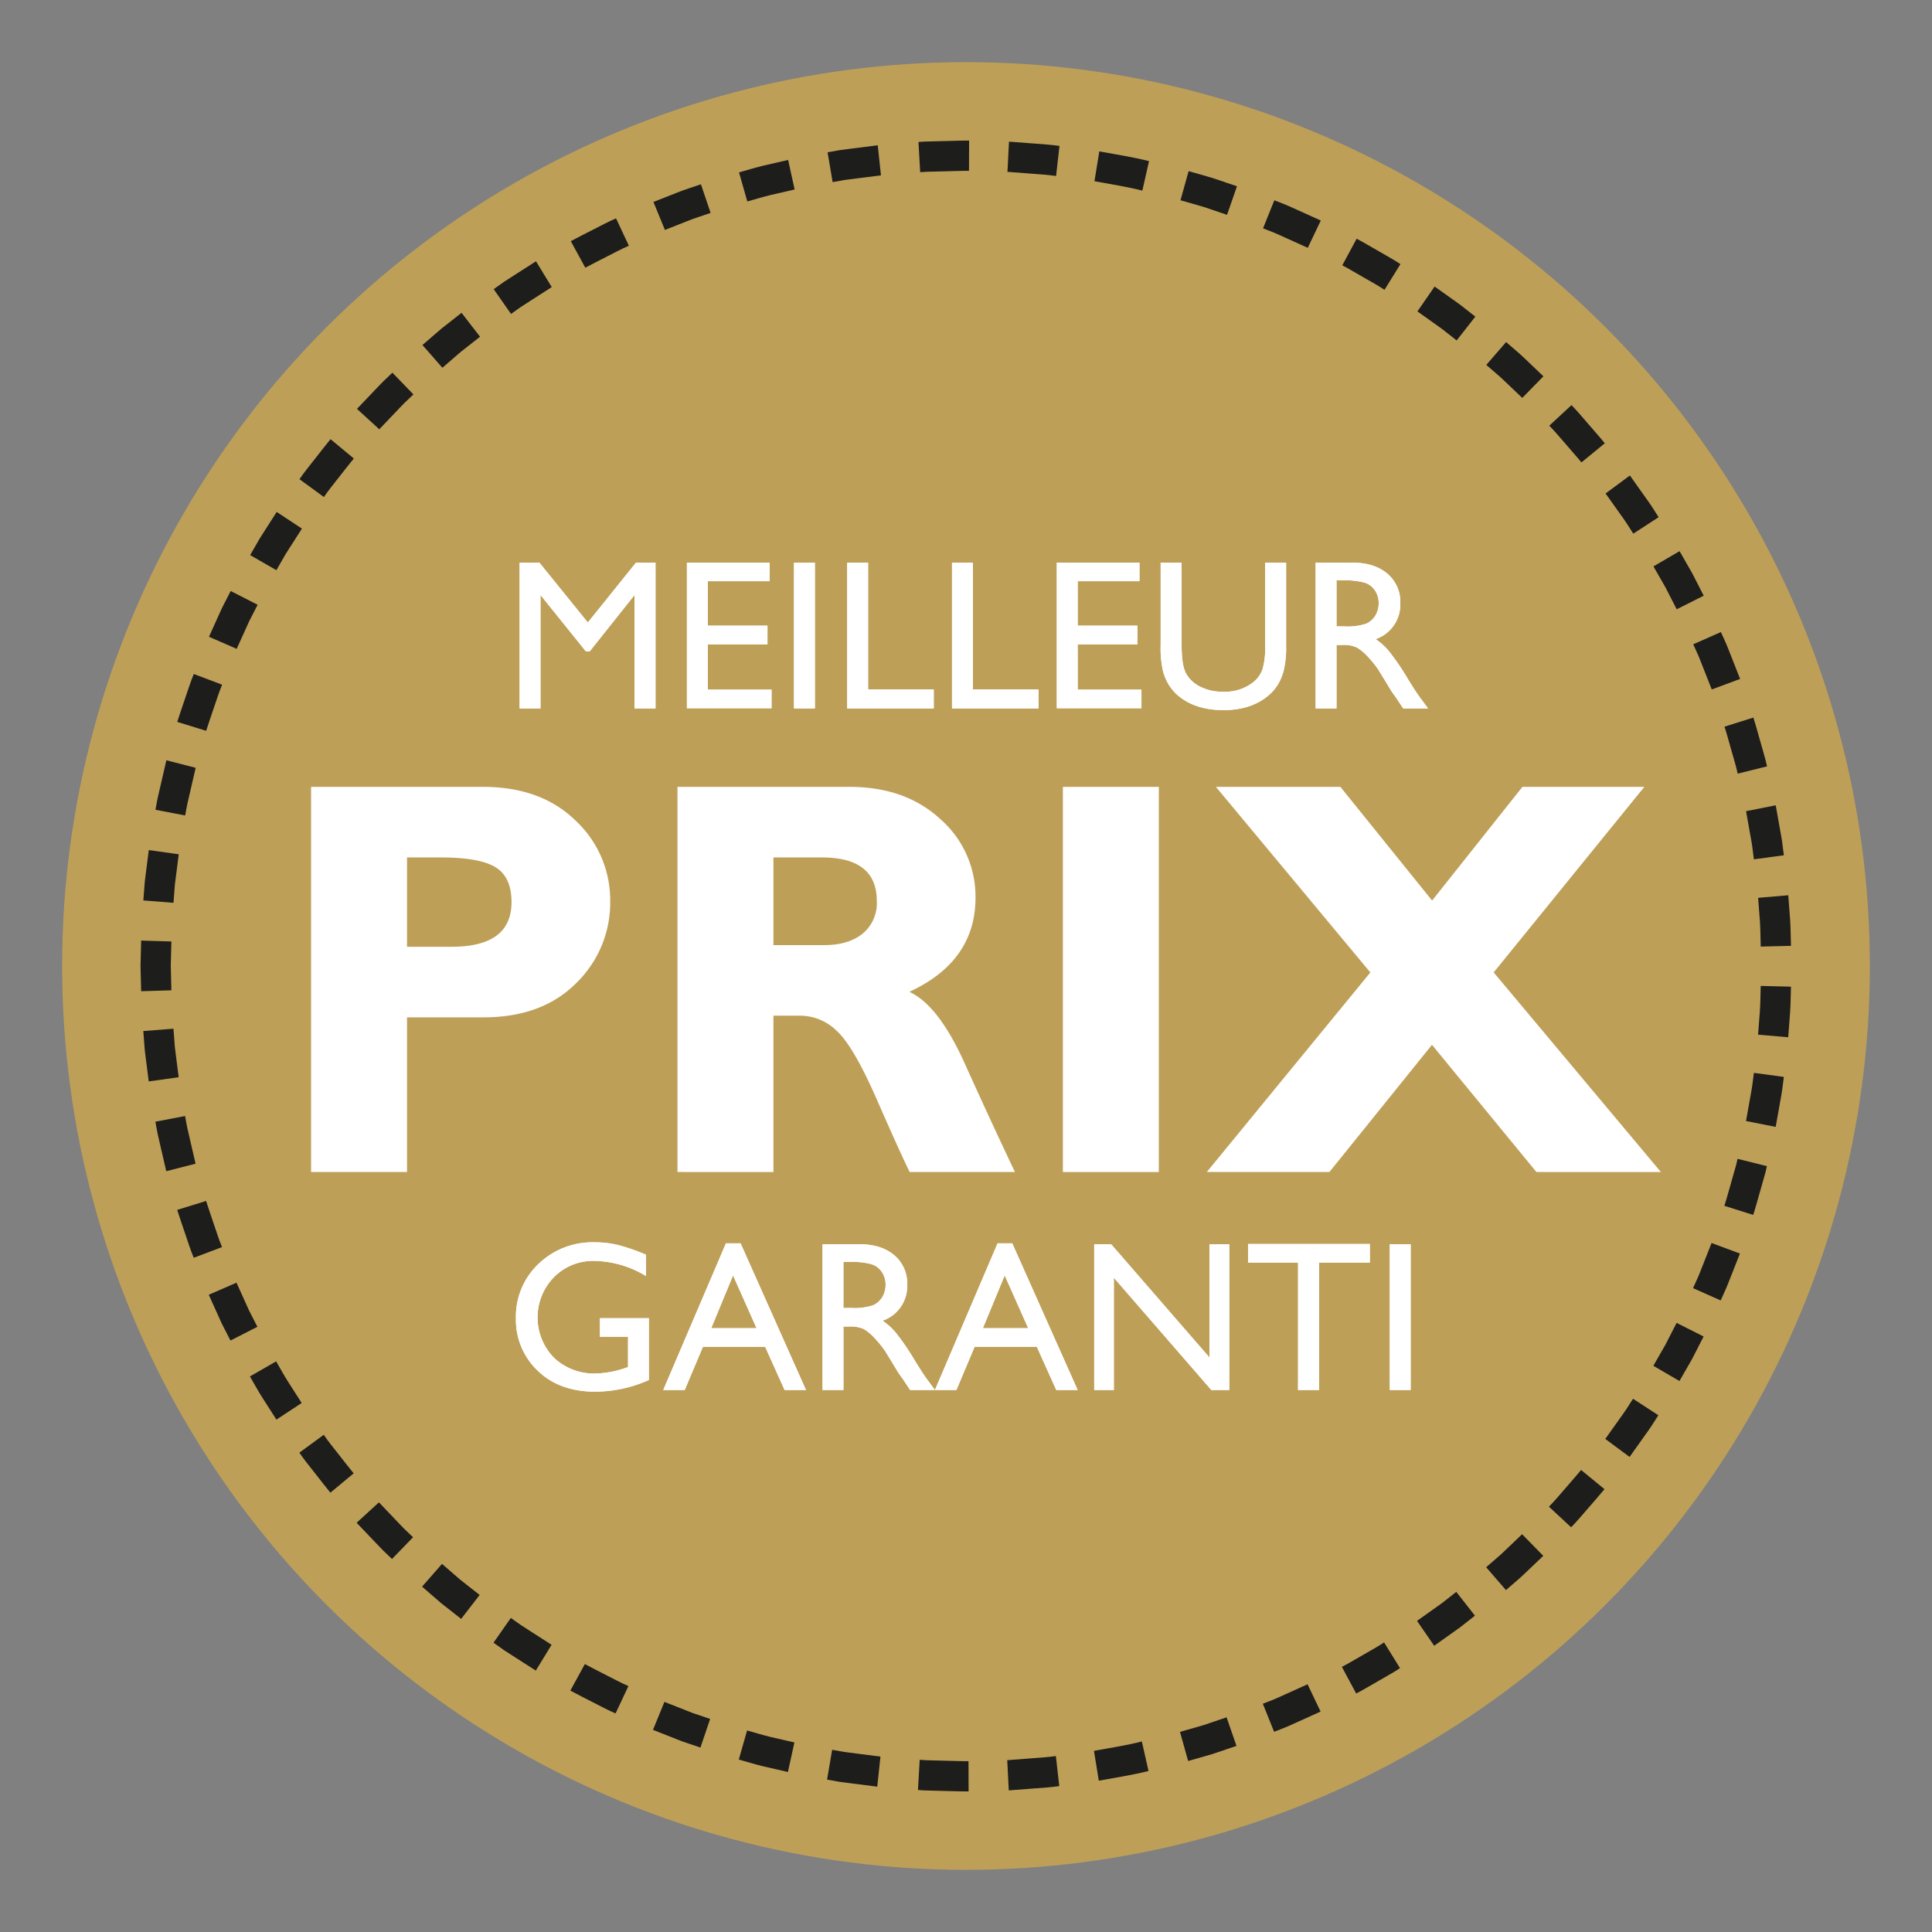 <svg xmlns="http://www.w3.org/2000/svg" viewBox="0 0 479.057 479.057"><rect x="0" y="0" width="479.057" height="479.057" fill="#808080" stroke="none"/><g id="Calque_2" data-name="Calque 2"><g id="Calque_3" data-name="Calque 3"><circle cx="239.529" cy="239.529" r="224.118" style="fill:#be9f58"/><path d="M404.065,239.529a165.551,165.551,0,0,1-8.92,53.425l70.93,24.345a240.56,240.56,0,0,0,12.982-77.77Z" style="fill:none"/><path d="M438.122,289.156l-7.278-1.813-.34,1.474-.414,1.455-.827,2.911c-.57,1.934-1.059,3.893-1.693,5.808l7.152,2.259c.657-1.988,1.168-4.022,1.759-6.03l.858-3.022.429-1.512Z" style="fill:#1d1d1b;fill-rule:evenodd"/><path d="M442.322,267.029l-7.433-1-.381,3c-.123,1-.34,1.988-.506,2.983l-1.063,5.957,7.358,1.454,1.1-6.184c.172-1.033.395-2.058.524-3.1Z" style="fill:#1d1d1b;fill-rule:evenodd"/><path d="M444.085,244.655l-7.5-.185c-.07,2.016-.058,4.037-.195,6.05l-.459,6.036,7.472.639.476-6.264C444.022,248.843,444.012,246.747,444.085,244.655Z" style="fill:#1d1d1b;fill-rule:evenodd"/><path d="M395.145,292.954a168.407,168.407,0,0,1-10.863,24.87,170.757,170.757,0,0,1-14.931,22.713l59.148,46.1a245.6,245.6,0,0,0,21.706-33.064,243.212,243.212,0,0,0,15.87-36.275Z" style="fill:none"/><path d="M411.21,350.924l-6.288-4.088-1.633,2.548c-.547.847-1.159,1.651-1.736,2.478l-3.507,4.933,6.026,4.465,3.641-5.119c.6-.859,1.232-1.694,1.8-2.573Z" style="fill:#1d1d1b;fill-rule:evenodd"/><polygon points="422.427 331.396 415.728 328.024 412.97 333.411 409.958 338.66 416.437 342.437 419.563 336.987 422.427 331.396" style="fill:#1d1d1b;fill-rule:evenodd"/><path d="M431.429,310.83l-7.03-2.613-2.221,5.629c-.378.934-.72,1.884-1.127,2.807l-1.247,2.756,6.855,3.043,1.293-2.863c.423-.958.78-1.944,1.172-2.914Z" style="fill:#1d1d1b;fill-rule:evenodd"/><path d="M369.351,340.537c-2.739,3.622-5.757,7.02-8.782,10.4l-4.7,4.933-4.933,4.7a170.736,170.736,0,0,1-21.465,16.7l41.074,62.744a245.759,245.759,0,0,0,31.2-24.284l7.156-6.83,6.83-7.156c4.416-4.895,8.765-9.862,12.768-15.107Z" style="fill:none"/><polygon points="365.724 400.62 361.095 394.719 358.716 396.59 357.527 397.525 356.294 398.402 351.361 401.91 355.621 408.083 360.74 404.442 362.019 403.531 363.254 402.561 365.724 400.62" style="fill:#1d1d1b;fill-rule:evenodd"/><path d="M382.667,385.785l-5.247-5.36-4.38,4.177c-.717.711-1.48,1.372-2.247,2.027l-2.288,1.981,4.91,5.67,2.374-2.057c.8-.68,1.586-1.367,2.331-2.1Z" style="fill:#1d1d1b;fill-rule:evenodd"/><path d="M397.848,369.251l-5.8-4.757c-1.277,1.561-2.631,3.059-3.942,4.592-1.328,1.519-2.61,3.079-4.035,4.51l5.5,5.1c1.476-1.486,2.81-3.1,4.188-4.679C395.119,372.427,396.522,370.87,397.848,369.251Z" style="fill:#1d1d1b;fill-rule:evenodd"/><path d="M329.475,377.271l-2.863,1.836c-.953.614-1.894,1.249-2.893,1.786l-5.895,3.389-6.051,3.094c-.993.549-2.048.967-3.075,1.442l-3.095,1.4a170.469,170.469,0,0,1-25.648,8.832l18.357,72.711a245.316,245.316,0,0,0,37.45-12.882l4.515-2.041c1.5-.694,3.023-1.336,4.481-2.112l8.816-4.52,8.592-4.925c1.443-.8,2.824-1.706,4.215-2.594l4.168-2.671Z" style="fill:none"/><polygon points="306.597 432.913 304.14 425.827 298.409 427.767 292.591 429.431 294.606 436.656 300.646 434.926 306.597 432.913" style="fill:#1d1d1b;fill-rule:evenodd"/><path d="M327.45,424.4l-3.226-6.771-5.514,2.492c-.922.409-1.831.848-2.764,1.231l-2.815,1.109,2.8,6.957,2.922-1.153c.968-.4,1.913-.853,2.87-1.277Z" style="fill:#1d1d1b;fill-rule:evenodd"/><path d="M347.147,413.63l-3.949-6.375c-1.673,1.13-3.469,2.058-5.2,3.086-1.759.988-3.477,2.05-5.267,2.979l3.551,6.607c1.857-.966,3.643-2.066,5.467-3.092C343.548,415.769,345.409,414.8,347.147,413.63Z" style="fill:#1d1d1b;fill-rule:evenodd"/><path d="M279.955,399.049a164.874,164.874,0,0,1-26.8,4.4l-3.4.261-1.7.137-1.706.037-6.824.181-6.825-.181L231,403.847l-1.7-.137-3.4-.261-6.115,74.742,4.932.372,2.466.18,2.468.072,9.874.242,9.873-.242,2.468-.072,2.466-.18,4.932-.372a239.737,239.737,0,0,0,39.044-6.431Z" style="fill:none"/><path d="M240.171,444.2l-.023-7.5c-2.018.012-4.035-.086-6.053-.122l-3.026-.076c-1.009-.016-2.018-.048-3.022-.144l-.43,7.488c1.043.1,2.089.132,3.136.149l3.139.08C235.985,444.111,238.078,444.209,240.171,444.2Z" style="fill:#1d1d1b;fill-rule:evenodd"/><path d="M262.652,442.878l-.838-7.453c-2,.3-4.013.407-6.025.566l-6.035.46.382,7.49,6.264-.475C258.487,443.3,260.579,443.186,262.652,442.878Z" style="fill:#1d1d1b;fill-rule:evenodd"/><path d="M284.785,439.131l-1.652-7.316c-3.912,1-7.908,1.586-11.874,2.323l1.2,7.4C276.575,440.78,280.722,440.164,284.785,439.131Z" style="fill:#1d1d1b;fill-rule:evenodd"/><path d="M225.9,403.449a164.874,164.874,0,0,1-26.8-4.4,170.469,170.469,0,0,1-25.648-8.832l-30.159,68.661a245.316,245.316,0,0,0,37.45,12.882,239.737,239.737,0,0,0,39.044,6.431Z" style="fill:none"/><polygon points="173.678 433.325 176.09 426.224 173.224 425.255 171.791 424.771 170.383 424.218 164.754 421.998 161.907 428.937 167.752 431.241 169.215 431.814 170.702 432.318 173.678 433.325" style="fill:#1d1d1b;fill-rule:evenodd"/><path d="M195.37,439.384l1.611-7.325-5.9-1.36c-1.962-.467-3.886-1.08-5.831-1.612l-2.061,7.211c2.019.553,4.018,1.187,6.055,1.673Z" style="fill:#1d1d1b;fill-rule:evenodd"/><polygon points="217.522 443.02 218.32 435.562 212.316 434.799 209.315 434.409 206.337 433.876 205.083 441.271 208.176 441.822 211.29 442.228 217.522 443.02" style="fill:#1d1d1b;fill-rule:evenodd"/><path d="M173.454,390.217l-3.095-1.4c-1.027-.475-2.082-.893-3.075-1.442l-6.051-3.094-5.9-3.389c-1-.537-1.94-1.172-2.893-1.786l-2.863-1.836a170.808,170.808,0,0,1-21.465-16.7l-50.8,55.162a245.759,245.759,0,0,0,31.2,24.284l4.168,2.671c1.391.888,2.772,1.792,4.215,2.594l8.592,4.925,8.816,4.52c1.458.776,2.982,1.418,4.481,2.112l4.515,2.041Z" style="fill:none"/><polygon points="114.344 401.415 118.936 395.485 114.176 391.746 109.599 387.785 104.654 393.424 109.405 397.533 114.344 401.415" style="fill:#1d1d1b;fill-rule:evenodd"/><polygon points="132.858 414.238 136.772 407.841 131.678 404.574 129.135 402.934 126.669 401.179 122.37 407.325 124.93 409.145 127.569 410.848 132.858 414.238" style="fill:#1d1d1b;fill-rule:evenodd"/><path d="M152.634,424.863l3.188-6.788c-1.858-.79-3.626-1.767-5.427-2.674-1.789-.931-3.605-1.812-5.373-2.783l-3.6,6.58c1.835,1.007,3.72,1.924,5.577,2.89C148.869,423.03,150.706,424.041,152.634,424.863Z" style="fill:#1d1d1b;fill-rule:evenodd"/><path d="M128.117,360.569a168.011,168.011,0,0,1-33.342-42.745l-65.923,35.75a243.034,243.034,0,0,0,48.46,62.157Z" style="fill:none"/><path d="M68.541,352.006l6.263-4.127-3.267-5.1c-1.106-1.688-2.037-3.482-3.066-5.217l-6.5,3.736c1.066,1.8,2.037,3.661,3.183,5.415Z" style="fill:#1d1d1b;fill-rule:evenodd"/><path d="M81.924,370.12l5.773-4.788c-1.284-1.556-2.5-3.165-3.758-4.744s-2.524-3.15-3.658-4.82L74.227,360.2c1.179,1.731,2.507,3.352,3.8,5S80.592,368.506,81.924,370.12Z" style="fill:#1d1d1b;fill-rule:evenodd"/><polygon points="97.206 386.563 102.422 381.174 100.231 379.087 98.137 376.902 93.96 372.521 88.424 377.582 92.759 382.128 94.933 384.395 97.206 386.563" style="fill:#1d1d1b;fill-rule:evenodd"/><path d="M94.775,317.824a168.3,168.3,0,0,1-10.862-24.87,154.67,154.67,0,0,1-6.653-26.3L3.276,278.91A229.625,229.625,0,0,0,12.982,317.3a243.212,243.212,0,0,0,15.87,36.275Z" style="fill:none"/><path d="M41.225,290.409l7.266-1.859-1.36-5.9-.681-2.948c-.221-.984-.366-1.983-.553-2.974l-7.367,1.407c.194,1.028.346,2.066.576,3.087l.7,3.061Z" style="fill:#1d1d1b;fill-rule:evenodd"/><path d="M48.041,311.878l7.016-2.652c-.783-1.861-1.378-3.79-2.034-5.7-.637-1.913-1.312-3.815-1.922-5.737l-7.166,2.213c.633,2,1.331,3.971,1.994,5.958C46.61,307.943,47.231,309.945,48.041,311.878Z" style="fill:#1d1d1b;fill-rule:evenodd"/><polygon points="57.143 332.399 63.824 328.99 62.444 326.297 61.757 324.95 61.134 323.571 58.642 318.057 51.763 321.047 54.352 326.772 54.999 328.203 55.711 329.603 57.143 332.399" style="fill:#1d1d1b;fill-rule:evenodd"/><path d="M77.26,266.654a178.071,178.071,0,0,1-2.268-27.125A178.073,178.073,0,0,1,77.26,212.4L3.276,200.147A252.755,252.755,0,0,0,0,239.529,252.753,252.753,0,0,0,3.276,278.91Z" style="fill:none"/><polygon points="35.544 223.271 43.021 223.86 43.25 220.842 43.365 219.333 43.557 217.832 44.32 211.828 36.893 210.784 36.101 217.016 35.904 218.574 35.783 220.14 35.544 223.271" style="fill:#1d1d1b;fill-rule:evenodd"/><polygon points="35.001 245.781 42.497 245.555 42.344 239.503 42.499 233.45 35.002 233.223 34.844 239.502 35.001 245.781" style="fill:#1d1d1b;fill-rule:evenodd"/><polygon points="36.877 268.147 44.305 267.107 43.541 261.103 43.355 259.602 43.241 258.093 43.012 255.075 35.535 255.658 35.773 258.79 35.893 260.356 36.085 261.915 36.877 268.147" style="fill:#1d1d1b;fill-rule:evenodd"/><path d="M77.26,212.4a154.67,154.67,0,0,1,6.653-26.3,168.3,168.3,0,0,1,10.862-24.87l-65.923-35.75a243.212,243.212,0,0,0-15.87,36.275,229.625,229.625,0,0,0-9.706,38.389Z" style="fill:none"/><polygon points="51.816 157.894 58.692 160.888 61.185 155.374 61.81 153.996 62.5 152.65 63.88 149.957 57.201 146.545 55.77 149.341 55.054 150.739 54.404 152.169 51.816 157.894" style="fill:#1d1d1b;fill-rule:evenodd"/><path d="M43.95,179l7.166,2.215c.614-1.92,1.285-3.823,1.924-5.736.654-1.908,1.254-3.835,2.036-5.7l-7.015-2.654c-.809,1.933-1.436,3.933-2.114,5.914S44.588,177.006,43.95,179Z" style="fill:#1d1d1b;fill-rule:evenodd"/><path d="M38.553,200.793l7.366,1.411c.189-.99.325-1.992.559-2.973l.681-2.948,1.36-5.9-7.265-1.864-1.414,6.122-.706,3.061C38.893,198.725,38.75,199.764,38.553,200.793Z" style="fill:#1d1d1b;fill-rule:evenodd"/><path d="M94.775,161.233a168.011,168.011,0,0,1,33.342-42.745l-50.8-55.162a243.034,243.034,0,0,0-48.46,62.157Z" style="fill:none"/><path d="M88.512,101.383l5.533,5.064,4.177-4.381c.7-.725,1.381-1.471,2.1-2.18l2.191-2.088L97.3,92.406l-2.273,2.168c-.744.736-1.451,1.509-2.178,2.262Z" style="fill:#1d1d1b;fill-rule:evenodd"/><path d="M74.258,118.819l6.053,4.428c1.134-1.67,2.42-3.227,3.66-4.818,1.256-1.579,2.472-3.19,3.76-4.743l-5.772-4.79c-1.336,1.611-2.6,3.283-3.9,4.921C76.769,115.469,75.437,117.086,74.258,118.819Z" style="fill:#1d1d1b;fill-rule:evenodd"/><path d="M62.031,137.643l6.5,3.74,1.507-2.623c.5-.879,1-1.751,1.563-2.591l3.267-5.094-6.26-4.132-3.39,5.289c-.581.872-1.108,1.777-1.623,2.689Z" style="fill:#1d1d1b;fill-rule:evenodd"/><path d="M128.117,118.488a170.808,170.808,0,0,1,21.465-16.7l2.863-1.836c.953-.614,1.894-1.249,2.893-1.786l5.9-3.389,6.051-3.094c.993-.549,2.048-.967,3.075-1.442l3.095-1.4L143.295,20.179,138.78,22.22c-1.5.694-3.023,1.336-4.481,2.112l-8.816,4.52-8.592,4.925c-1.443.8-2.824,1.706-4.215,2.594l-4.168,2.671a245.759,245.759,0,0,0-31.2,24.284Z" style="fill:none"/><path d="M141.533,59.8l3.6,6.582c1.773-.96,3.585-1.849,5.375-2.778,1.8-.912,3.573-1.878,5.43-2.668l-3.184-6.791c-1.927.823-3.769,1.823-5.637,2.769C145.254,57.874,143.374,58.8,141.533,59.8Z" style="fill:#1d1d1b;fill-rule:evenodd"/><polygon points="122.414 71.701 126.711 77.848 129.177 76.093 131.721 74.455 136.816 71.188 132.903 64.79 127.614 68.18 124.974 69.881 122.414 71.701" style="fill:#1d1d1b;fill-rule:evenodd"/><polygon points="104.75 85.55 109.692 91.191 114.273 87.235 119.033 83.496 114.444 77.564 109.506 81.446 104.75 85.55" style="fill:#1d1d1b;fill-rule:evenodd"/><path d="M173.454,88.84A170.469,170.469,0,0,1,199.1,80.008a164.874,164.874,0,0,1,26.8-4.4L219.789.866A239.737,239.737,0,0,0,180.745,7.3a245.316,245.316,0,0,0-37.45,12.882Z" style="fill:none"/><polygon points="205.209 37.764 206.458 45.159 209.436 44.626 212.438 44.243 218.442 43.479 217.649 36.021 211.417 36.813 208.301 37.212 205.209 37.764" style="fill:#1d1d1b;fill-rule:evenodd"/><path d="M183.245,42.744l2.059,7.212c1.945-.531,3.868-1.148,5.831-1.61l5.9-1.36-1.61-7.325L189.3,41.074C187.263,41.555,185.265,42.192,183.245,42.744Z" style="fill:#1d1d1b;fill-rule:evenodd"/><path d="M162.026,50.073l2.842,6.941,5.629-2.22c.932-.388,1.885-.716,2.844-1.031l2.866-.969-2.408-7.1L170.823,46.7c-.994.328-1.984.669-2.952,1.071Z" style="fill:#1d1d1b;fill-rule:evenodd"/><path d="M225.9,75.608l3.4-.261,1.7-.137,1.706-.037,6.825-.181,6.824.181,1.706.037,1.7.137,3.4.261a164.874,164.874,0,0,1,26.8,4.4L298.312,7.3A239.737,239.737,0,0,0,259.268.866L254.336.494,251.87.314,249.4.242,239.529,0l-9.874.242-2.468.072-2.466.18-4.932.372Z" style="fill:none"/><path d="M272.582,37.538l-1.2,7.4c3.967.731,7.961,1.331,11.873,2.329l1.656-7.315C280.846,38.924,276.7,38.294,272.582,37.538Z" style="fill:#1d1d1b;fill-rule:evenodd"/><path d="M250.19,35.12l-.385,7.49,6.036.46c2.012.157,4.028.269,6.024.569l.841-7.453c-2.073-.308-4.165-.428-6.253-.591Z" style="fill:#1d1d1b;fill-rule:evenodd"/><path d="M227.744,35.205l.425,7.488c1-.1,2.014-.116,3.023-.138l3.026-.076c2.018-.033,4.035-.141,6.053-.116l.028-7.5c-2.093-.025-4.186.083-6.279.119l-3.14.08C229.834,35.085,228.787,35.1,227.744,35.205Z" style="fill:#1d1d1b;fill-rule:evenodd"/><path d="M279.955,80.008A170.469,170.469,0,0,1,305.6,88.84l3.095,1.4c1.027.475,2.082.893,3.075,1.442l6.051,3.094,5.895,3.389c1,.537,1.94,1.172,2.893,1.786l2.863,1.836,41.074-62.744-4.168-2.671c-1.391-.888-2.772-1.792-4.215-2.594l-8.592-4.925-8.816-4.52c-1.458-.776-2.982-1.418-4.481-2.112l-4.515-2.041A245.316,245.316,0,0,0,298.312,7.3Z" style="fill:none"/><path d="M336.391,59.189l-3.554,6.6c1.784.94,3.506,1.994,5.263,2.985,1.739,1.022,3.528,1.962,5.2,3.091l3.954-6.374c-1.739-1.169-3.594-2.148-5.4-3.209C340.033,61.257,338.243,60.165,336.391,59.189Z" style="fill:#1d1d1b;fill-rule:evenodd"/><path d="M315.983,49.66l-2.8,6.956,2.815,1.109c.931.387,1.841.824,2.763,1.233l5.514,2.492,3.228-6.77-5.725-2.588c-.957-.425-1.9-.877-2.869-1.279Z" style="fill:#1d1d1b;fill-rule:evenodd"/><path d="M294.728,42.436,292.71,49.66c1.937.559,3.886,1.083,5.815,1.669l5.731,1.941,2.462-7.085-5.952-2.013C298.763,43.562,296.741,43.017,294.728,42.436Z" style="fill:#1d1d1b;fill-rule:evenodd"/><path d="M329.475,101.786a170.736,170.736,0,0,1,21.465,16.7l4.933,4.7,4.7,4.933c3.025,3.383,6.043,6.781,8.782,10.4l59.148-46.1c-4-5.245-8.352-10.212-12.768-15.107l-6.83-7.156-7.156-6.83a245.759,245.759,0,0,0-31.2-24.284Z" style="fill:none"/><path d="M389.658,100.452l-5.5,5.1c1.426,1.43,2.7,3,4.031,4.514,1.309,1.535,2.669,3.028,3.937,4.6l5.8-4.753c-1.317-1.628-2.726-3.179-4.086-4.771C392.46,103.563,391.135,101.938,389.658,100.452Z" style="fill:#1d1d1b;fill-rule:evenodd"/><path d="M373.455,84.812l-4.911,5.669,2.288,1.981c.769.653,1.528,1.318,2.245,2.028l4.381,4.177,5.247-5.358-4.546-4.335c-.746-.736-1.533-1.426-2.33-2.105Z" style="fill:#1d1d1b;fill-rule:evenodd"/><path d="M355.725,71.048l-4.264,6.17,4.933,3.508c.833.569,1.632,1.186,2.419,1.818l2.379,1.87,4.632-5.9-2.469-1.941c-.818-.654-1.647-1.294-2.511-1.886Z" style="fill:#1d1d1b;fill-rule:evenodd"/><path d="M369.351,138.52a170.757,170.757,0,0,1,14.931,22.713,168.407,168.407,0,0,1,10.863,24.87l70.93-24.345a243.212,243.212,0,0,0-15.87-36.275A245.6,245.6,0,0,0,428.5,92.419Z" style="fill:none"/><path d="M426.712,156.722l-6.858,3.038,1.248,2.756c.4.927.746,1.874,1.121,2.81l2.221,5.629,7.031-2.609-2.3-5.845c-.39-.972-.755-1.954-1.166-2.917Z" style="fill:#1d1d1b;fill-rule:evenodd"/><polygon points="416.464 136.667 409.984 140.442 412.994 145.692 415.752 151.079 422.452 147.709 419.587 142.118 416.464 136.667" style="fill:#1d1d1b;fill-rule:evenodd"/><path d="M404.146,117.9l-6.028,4.461,3.507,4.933c.574.829,1.193,1.628,1.731,2.482l1.632,2.548,6.291-4.084-1.7-2.645c-.559-.885-1.2-1.715-1.8-2.576Z" style="fill:#1d1d1b;fill-rule:evenodd"/><path d="M395.145,186.1a165.553,165.553,0,0,1,8.92,53.426h74.992a240.561,240.561,0,0,0-12.982-77.771Z" style="fill:none"/><path d="M443.415,221.989l-7.473.635.46,6.036c.124,2.013.12,4.034.188,6.05l7.5-.18c-.07-2.092-.069-4.188-.2-6.277Z" style="fill:#1d1d1b;fill-rule:evenodd"/><path d="M440.306,199.684l-7.358,1.452,1.063,5.957c.165,1,.386,1.981.5,2.983l.38,3,7.434-1-.4-3.116c-.124-1.04-.351-2.064-.521-3.1Z" style="fill:#1d1d1b;fill-rule:evenodd"/><path d="M434.763,177.928l-7.153,2.255c.622,1.918,1.119,3.874,1.687,5.81.523,1.947,1.17,3.862,1.575,5.84l7.278-1.808c-.423-2.053-1.09-4.043-1.634-6.065C435.928,181.951,435.408,179.92,434.763,177.928Z" style="fill:#1d1d1b;fill-rule:evenodd"/><path d="M157.7,139.511h4.84v36.153h-5.2V147.533l-11.115,13.975h-.958L134.02,147.533v28.131h-5.176V139.511h4.9l12.014,14.848Z" style="fill:#fff"/><path d="M170.328,139.511h20.5v4.606H175.5v11.025h14.8v4.632H175.5v11.232h15.812v4.606H170.328Z" style="fill:#fff"/><path d="M196.88,139.511h5.176v36.153H196.88Z" style="fill:#fff"/><path d="M210.078,139.511h5.176v31.443h16.278v4.71H210.078Z" style="fill:#fff"/><path d="M236.061,139.511h5.176v31.443h16.278v4.71H236.061Z" style="fill:#fff"/><path d="M262.043,139.511h20.5v4.606h-15.32v11.025h14.8v4.632h-14.8v11.232h15.812v4.606H262.043Z" style="fill:#fff"/><path d="M313.7,139.511h5.2v20.522a24.38,24.38,0,0,1-.609,6.288,13.605,13.605,0,0,1-1.5,3.533,11.247,11.247,0,0,1-2.186,2.523q-4.3,3.7-11.232,3.7-7.065,0-11.335-3.675a11.74,11.74,0,0,1-2.187-2.549,13.215,13.215,0,0,1-1.475-3.455,25.576,25.576,0,0,1-.582-6.418v-20.47h5.2v20.522q0,5.1,1.165,7.091a8.308,8.308,0,0,0,3.545,3.2,12.307,12.307,0,0,0,5.616,1.2,11.355,11.355,0,0,0,7.5-2.407,7.455,7.455,0,0,0,2.2-3.053,18.811,18.811,0,0,0,.672-6.03Z" style="fill:#fff"/><path d="M326.223,175.664V139.511h9.057q5.487,0,8.708,2.717a9.114,9.114,0,0,1,3.223,7.35,9.047,9.047,0,0,1-6.107,8.9,15.994,15.994,0,0,1,3.389,3.106,62.312,62.312,0,0,1,4.659,6.858q1.889,3.08,3.028,4.632l1.915,2.588h-6.159l-1.577-2.382c-.052-.087-.156-.233-.31-.441l-1.009-1.424-1.6-2.64-1.732-2.823a28.1,28.1,0,0,0-2.937-3.544,11.178,11.178,0,0,0-2.409-1.9,8.143,8.143,0,0,0-3.615-.582H331.4v15.735Zm6.728-31.754H331.4v11.413h1.966a14.592,14.592,0,0,0,5.4-.673,5.054,5.054,0,0,0,2.277-2.031,5.891,5.891,0,0,0,.816-3.093,5.529,5.529,0,0,0-.906-3.093,4.852,4.852,0,0,0-2.549-1.953A18.368,18.368,0,0,0,332.951,143.91Z" style="fill:#fff"/><path d="M157.7,139.511h4.84v36.153h-5.2V147.533l-11.115,13.975h-.958L134.02,147.533v28.131h-5.176V139.511h4.9l12.014,14.848Z" style="fill:#fff"/><path d="M170.328,139.511h20.5v4.606H175.5v11.025h14.8v4.632H175.5v11.232h15.812v4.606H170.328Z" style="fill:#fff"/><path d="M196.88,139.511h5.176v36.153H196.88Z" style="fill:#fff"/><path d="M210.078,139.511h5.176v31.443h16.278v4.71H210.078Z" style="fill:#fff"/><path d="M236.061,139.511h5.176v31.443h16.278v4.71H236.061Z" style="fill:#fff"/><path d="M262.043,139.511h20.5v4.606h-15.32v11.025h14.8v4.632h-14.8v11.232h15.812v4.606H262.043Z" style="fill:#fff"/><path d="M313.7,139.511h5.2v20.522a24.38,24.38,0,0,1-.609,6.288,13.605,13.605,0,0,1-1.5,3.533,11.247,11.247,0,0,1-2.186,2.523q-4.3,3.7-11.232,3.7-7.065,0-11.335-3.675a11.74,11.74,0,0,1-2.187-2.549,13.215,13.215,0,0,1-1.475-3.455,25.576,25.576,0,0,1-.582-6.418v-20.47h5.2v20.522q0,5.1,1.165,7.091a8.308,8.308,0,0,0,3.545,3.2,12.307,12.307,0,0,0,5.616,1.2,11.355,11.355,0,0,0,7.5-2.407,7.455,7.455,0,0,0,2.2-3.053,18.811,18.811,0,0,0,.672-6.03Z" style="fill:#fff"/><path d="M326.223,175.664V139.511h9.057q5.487,0,8.708,2.717a9.114,9.114,0,0,1,3.223,7.35,9.047,9.047,0,0,1-6.107,8.9,15.994,15.994,0,0,1,3.389,3.106,62.312,62.312,0,0,1,4.659,6.858q1.889,3.08,3.028,4.632l1.915,2.588h-6.159l-1.577-2.382c-.052-.087-.156-.233-.31-.441l-1.009-1.424-1.6-2.64-1.732-2.823a28.1,28.1,0,0,0-2.937-3.544,11.178,11.178,0,0,0-2.409-1.9,8.143,8.143,0,0,0-3.615-.582H331.4v15.735Zm6.728-31.754H331.4v11.413h1.966a14.592,14.592,0,0,0,5.4-.673,5.054,5.054,0,0,0,2.277-2.031,5.891,5.891,0,0,0,.816-3.093,5.529,5.529,0,0,0-.906-3.093,4.852,4.852,0,0,0-2.549-1.953A18.368,18.368,0,0,0,332.951,143.91Z" style="fill:#fff"/><path d="M77.137,195.111h42.588q14.492,0,23.037,8.408a26.983,26.983,0,0,1,8.545,19.893,27.829,27.829,0,0,1-8.442,20.37q-8.444,8.478-23,8.477H100.926v38.35H77.137Zm23.789,17.5v22.148H112q14.832,0,14.834-11.074,0-6.219-3.965-8.647t-13.535-2.427Z" style="fill:#fff"/><path d="M167.987,195.111h42.656q13.876,0,22.559,8.027a25.508,25.508,0,0,1,8.682,19.435q0,15.781-16.407,23.363,7.191,3.271,13.67,17.619t12.512,27.054h-26.1q-2.337-4.717-8.145-17.979t-9.944-17.021a12.98,12.98,0,0,0-8.853-3.76h-6.836v38.76H167.987Zm23.789,17.5v21.738h12.578q6.015,0,9.536-2.837a9.8,9.8,0,0,0,3.521-8.1q0-10.8-13.6-10.8Z" style="fill:#fff"/><path d="M287.343,195.111v95.5H263.554v-95.5Z" style="fill:#fff"/><path d="M407.724,195.111l-37.352,46.005,41.453,49.493H380.962l-25.889-31.538L329.64,290.609h-30.4l40.55-49.48-38.294-46.018h30.864L355.1,223.3,377.5,195.111Z" style="fill:#fff"/><path d="M148.758,326.86H160.9v15.32a33.074,33.074,0,0,1-13.25,2.9q-8.981,0-14.349-5.24a17.347,17.347,0,0,1-5.371-12.927,17.985,17.985,0,0,1,5.564-13.483,19.261,19.261,0,0,1,13.949-5.383,24.765,24.765,0,0,1,5.8.66,47.64,47.64,0,0,1,6.936,2.42V316.4a25.44,25.44,0,0,0-12.836-3.752,13.621,13.621,0,0,0-9.99,4.037,14.31,14.31,0,0,0,0,19.978,14.457,14.457,0,0,0,10.455,3.908,24.382,24.382,0,0,0,7.428-1.423l.491-.156v-7.53h-6.961Z" style="fill:#fff"/><path d="M180,308.3h3.638l16.21,36.36h-5.3l-4.819-10.714H174.3l-4.518,10.714h-5.319Zm7.6,21.04-5.833-13.095-5.408,13.095Z" style="fill:#fff"/><path d="M203.958,344.664V308.511h9.057q5.487,0,8.708,2.718a9.11,9.11,0,0,1,3.222,7.349,9.046,9.046,0,0,1-6.107,8.9,15.94,15.94,0,0,1,3.39,3.105,62.585,62.585,0,0,1,4.658,6.858q1.89,3.079,3.028,4.632l1.915,2.588H225.67l-1.577-2.382c-.051-.087-.155-.233-.31-.44l-1.008-1.425-1.6-2.64-1.731-2.823a28.257,28.257,0,0,0-2.937-3.544,11.188,11.188,0,0,0-2.41-1.9,8.14,8.14,0,0,0-3.614-.581h-1.348v15.734Zm6.728-31.754h-1.553v11.413H211.1a14.62,14.62,0,0,0,5.4-.672,5.062,5.062,0,0,0,2.277-2.032,5.887,5.887,0,0,0,.816-3.092,5.535,5.535,0,0,0-.906-3.093,4.847,4.847,0,0,0-2.55-1.954A18.39,18.39,0,0,0,210.686,312.91Z" style="fill:#fff"/><path d="M247.358,308.3H251l16.21,36.36h-5.3L257.09,333.95H241.665l-4.517,10.714h-5.319Zm7.6,21.04-5.833-13.095-5.409,13.095Z" style="fill:#fff"/><path d="M299.891,308.511h4.917v36.153h-4.451L276.186,316.82v27.844H271.32V308.511h4.193l24.378,28.08Z" style="fill:#fff"/><path d="M309.466,308.459h30.2v4.607h-12.6v31.6h-5.2v-31.6h-12.4Z" style="fill:#fff"/><path d="M344.61,308.511h5.175v36.153H344.61Z" style="fill:#fff"/><path d="M148.758,326.86H160.9v15.32a33.074,33.074,0,0,1-13.25,2.9q-8.981,0-14.349-5.24a17.347,17.347,0,0,1-5.371-12.927,17.985,17.985,0,0,1,5.564-13.483,19.261,19.261,0,0,1,13.949-5.383,24.765,24.765,0,0,1,5.8.66,47.64,47.64,0,0,1,6.936,2.42V316.4a25.44,25.44,0,0,0-12.836-3.752,13.621,13.621,0,0,0-9.99,4.037,14.31,14.31,0,0,0,0,19.978,14.457,14.457,0,0,0,10.455,3.908,24.382,24.382,0,0,0,7.428-1.423l.491-.156v-7.53h-6.961Z" style="fill:#fff"/><path d="M180,308.3h3.638l16.21,36.36h-5.3l-4.819-10.714H174.3l-4.518,10.714h-5.319Zm7.6,21.04-5.833-13.095-5.408,13.095Z" style="fill:#fff"/><path d="M203.958,344.664V308.511h9.057q5.487,0,8.708,2.718a9.11,9.11,0,0,1,3.222,7.349,9.046,9.046,0,0,1-6.107,8.9,15.94,15.94,0,0,1,3.39,3.105,62.585,62.585,0,0,1,4.658,6.858q1.89,3.079,3.028,4.632l1.915,2.588H225.67l-1.577-2.382c-.051-.087-.155-.233-.31-.44l-1.008-1.425-1.6-2.64-1.731-2.823a28.257,28.257,0,0,0-2.937-3.544,11.188,11.188,0,0,0-2.41-1.9,8.14,8.14,0,0,0-3.614-.581h-1.348v15.734Zm6.728-31.754h-1.553v11.413H211.1a14.62,14.62,0,0,0,5.4-.672,5.062,5.062,0,0,0,2.277-2.032,5.887,5.887,0,0,0,.816-3.092,5.535,5.535,0,0,0-.906-3.093,4.847,4.847,0,0,0-2.55-1.954A18.39,18.39,0,0,0,210.686,312.91Z" style="fill:#fff"/><path d="M247.358,308.3H251l16.21,36.36h-5.3L257.09,333.95H241.665l-4.517,10.714h-5.319Zm7.6,21.04-5.833-13.095-5.409,13.095Z" style="fill:#fff"/><path d="M299.891,308.511h4.917v36.153h-4.451L276.186,316.82v27.844H271.32V308.511h4.193l24.378,28.08Z" style="fill:#fff"/><path d="M309.466,308.459h30.2v4.607h-12.6v31.6h-5.2v-31.6h-12.4Z" style="fill:#fff"/><path d="M344.61,308.511h5.175v36.153H344.61Z" style="fill:#fff"/></g></g></svg>